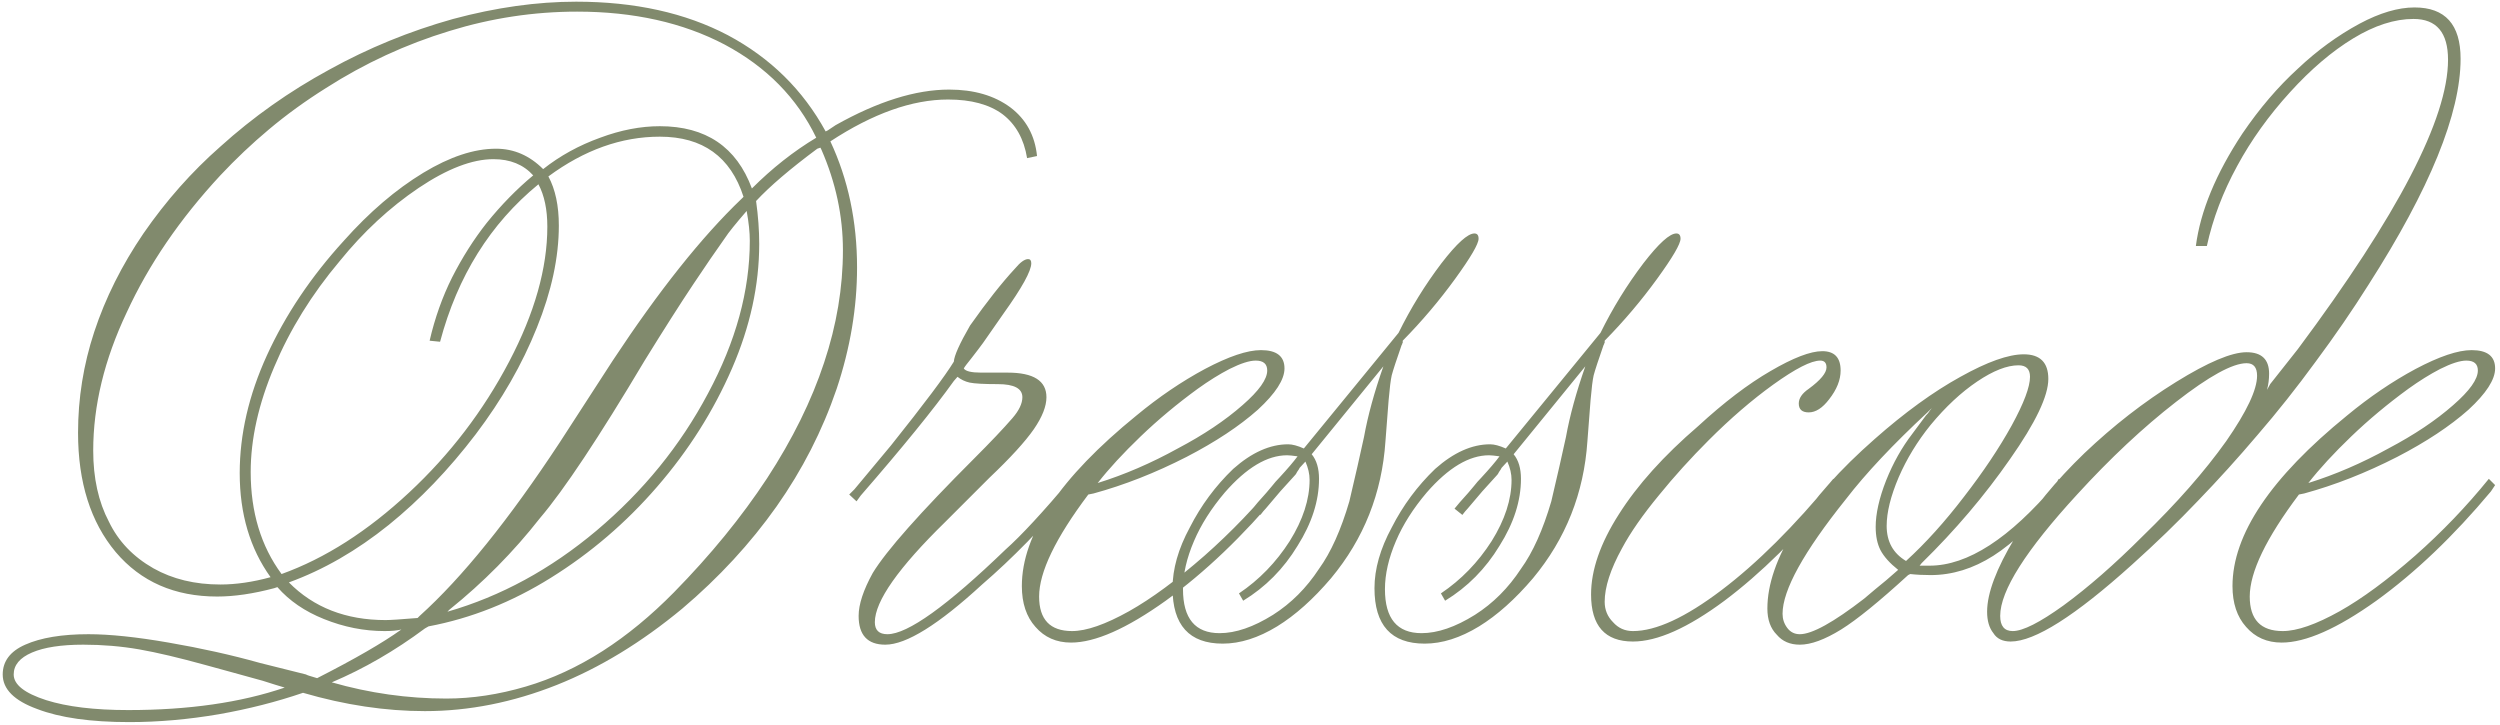 <?xml version="1.0" encoding="UTF-8"?> <svg xmlns="http://www.w3.org/2000/svg" width="224" height="65" viewBox="0 0 224 65" fill="none"><path d="M25.509 61.607C25.072 61.482 24.415 61.278 23.54 60.997C23.54 60.997 22.634 60.747 20.821 60.247C19.259 59.81 18.462 59.591 18.431 59.591C16.056 58.935 14.071 58.466 12.477 58.185C10.852 57.903 9.18 57.763 7.462 57.763C5.493 57.763 3.961 57.997 2.868 58.466C1.774 58.935 1.227 59.591 1.227 60.435C1.227 61.341 2.196 62.107 4.133 62.732C6.008 63.325 8.462 63.622 11.493 63.622C16.899 63.622 21.571 62.95 25.509 61.607ZM47.775 15.714C46.9 14.746 45.713 14.261 44.213 14.261C42.306 14.261 40.072 15.121 37.51 16.84C34.916 18.59 32.556 20.777 30.431 23.402C27.931 26.371 25.978 29.527 24.572 32.871C23.165 36.184 22.462 39.325 22.462 42.293C22.462 45.887 23.384 48.934 25.228 51.434C29.134 50.028 32.947 47.59 36.666 44.122C40.322 40.715 43.306 36.809 45.619 32.403C47.9 28.059 49.041 24.027 49.041 20.308C49.041 18.777 48.776 17.511 48.244 16.511C43.932 20.043 40.994 24.746 39.431 30.621L38.494 30.527C38.963 28.496 39.635 26.605 40.51 24.855C41.416 23.074 42.447 21.449 43.603 19.98C44.916 18.355 46.307 16.933 47.775 15.714ZM40.275 54.622L40.088 54.809C44.869 53.434 49.322 51.013 53.447 47.544C57.635 44.012 60.963 39.918 63.432 35.262C65.932 30.605 67.182 26.043 67.182 21.574C67.182 20.824 67.089 19.933 66.901 18.902C65.901 20.058 65.26 20.855 64.979 21.293C64.135 22.48 63.182 23.871 62.12 25.465C60.932 27.246 59.479 29.527 57.76 32.309C53.666 39.184 50.541 43.887 48.385 46.419C46.01 49.45 43.306 52.184 40.275 54.622ZM38.4 56.122L38.072 56.309C35.384 58.31 32.603 59.919 29.728 61.138C33.103 62.107 36.525 62.591 39.994 62.591C42.306 62.591 44.682 62.232 47.119 61.513C49.463 60.825 51.76 59.763 54.01 58.325C56.198 56.919 58.323 55.169 60.385 53.075C63.667 49.731 66.448 46.325 68.729 42.856C71.011 39.356 72.714 35.903 73.839 32.496C74.964 29.121 75.526 25.762 75.526 22.418C75.526 19.355 74.886 16.355 73.604 13.418L73.511 13.23L73.229 13.324C70.792 15.136 68.964 16.699 67.745 18.011C67.932 19.355 68.026 20.637 68.026 21.855C68.026 25.543 67.214 29.262 65.588 33.012C63.932 36.825 61.698 40.356 58.885 43.606C56.104 46.825 52.932 49.544 49.369 51.763C45.869 53.95 42.213 55.403 38.4 56.122ZM67.37 16.886C69.182 15.074 71.104 13.558 73.136 12.339C71.417 8.777 68.682 5.995 64.932 3.995C61.182 2.026 56.776 1.042 51.713 1.042C47.838 1.042 44.025 1.62 40.275 2.776C36.369 3.964 32.681 5.667 29.212 7.886C27.369 9.042 25.665 10.277 24.103 11.589C22.572 12.871 21.118 14.246 19.743 15.714C16.118 19.621 13.321 23.715 11.352 27.996C9.352 32.215 8.352 36.34 8.352 40.371C8.352 42.84 8.821 44.965 9.759 46.747C10.602 48.497 11.931 49.887 13.743 50.919C15.462 51.888 17.462 52.372 19.743 52.372C21.15 52.372 22.65 52.153 24.243 51.716C22.4 49.153 21.478 46.044 21.478 42.387C21.478 38.918 22.29 35.403 23.915 31.84C25.572 28.215 27.869 24.793 30.806 21.574C33.087 19.011 35.462 16.98 37.931 15.48C40.306 14.043 42.478 13.324 44.447 13.324C46.041 13.324 47.447 13.933 48.666 15.152C50.166 13.964 51.869 13.027 53.776 12.339C55.62 11.652 57.401 11.308 59.12 11.308C63.245 11.308 65.995 13.168 67.37 16.886ZM37.416 55.372L37.603 55.184C41.416 51.747 45.603 46.559 50.166 39.621L54.901 32.309C59.026 26.058 62.87 21.23 66.432 17.824L66.62 17.636C65.463 14.043 62.963 12.246 59.12 12.246C55.682 12.246 52.354 13.433 49.135 15.808C49.76 16.965 50.072 18.433 50.072 20.215C50.072 23.058 49.416 26.105 48.104 29.355C46.791 32.637 44.963 35.825 42.619 38.918C40.213 42.075 37.619 44.778 34.837 47.028C31.962 49.34 28.978 51.059 25.884 52.184C28.103 54.434 30.994 55.559 34.556 55.559C34.962 55.559 35.916 55.497 37.416 55.372ZM35.962 56.403C35.587 56.497 35.087 56.544 34.462 56.544C32.619 56.544 30.806 56.184 29.025 55.466C27.306 54.778 25.915 53.825 24.853 52.606L24.572 52.7C22.697 53.2 20.993 53.45 19.462 53.45C15.649 53.45 12.618 52.122 10.368 49.466C8.118 46.778 6.993 43.215 6.993 38.778C6.993 35.684 7.477 32.668 8.446 29.73C9.446 26.699 10.915 23.762 12.852 20.918C14.884 17.98 17.181 15.386 19.743 13.136C22.681 10.48 25.931 8.183 29.494 6.245C32.994 4.308 36.697 2.792 40.603 1.698C44.447 0.667 48.119 0.151 51.619 0.151C56.87 0.151 61.401 1.151 65.213 3.152C69.026 5.183 71.948 8.058 73.979 11.777L74.167 11.683L74.87 11.214C78.651 9.089 82.042 8.027 85.042 8.027C87.261 8.027 89.089 8.558 90.527 9.62C91.933 10.683 92.73 12.136 92.918 13.98L92.027 14.168C91.746 12.449 91.011 11.136 89.824 10.23C88.636 9.355 87.011 8.917 84.949 8.917C81.73 8.917 78.214 10.167 74.401 12.667C75.995 16.074 76.792 19.84 76.792 23.965C76.792 27.559 76.183 31.184 74.964 34.84C73.683 38.59 71.886 42.106 69.573 45.387C67.229 48.7 64.417 51.747 61.135 54.528C57.479 57.56 53.729 59.841 49.885 61.372C45.947 62.935 42.01 63.716 38.072 63.716C34.541 63.716 30.9 63.169 27.15 62.075C24.775 62.888 22.259 63.529 19.603 63.997C16.852 64.466 14.181 64.7 11.587 64.7C8.118 64.7 5.368 64.31 3.336 63.529C1.274 62.779 0.243 61.747 0.243 60.435C0.243 59.247 0.915 58.356 2.258 57.763C3.665 57.138 5.555 56.825 7.93 56.825C9.837 56.825 12.227 57.075 15.102 57.575C18.009 58.075 20.743 58.685 23.306 59.403L27.431 60.435C27.431 60.466 27.759 60.575 28.415 60.763C31.791 59.044 34.306 57.591 35.962 56.403ZM95.965 42.903L96.621 43.465L96.058 44.122C93.402 47.278 90.714 50.028 87.996 52.372C84.089 55.966 81.198 57.763 79.323 57.763C77.73 57.763 76.933 56.903 76.933 55.184C76.933 54.153 77.355 52.872 78.198 51.341C79.417 49.34 82.448 45.919 87.292 41.075C88.761 39.606 89.902 38.403 90.714 37.465C91.308 36.778 91.605 36.153 91.605 35.59C91.605 34.809 90.871 34.418 89.402 34.418C88.152 34.418 87.308 34.371 86.871 34.278C86.464 34.184 86.105 34.012 85.792 33.762L85.464 34.137C83.652 36.668 80.87 40.09 77.12 44.403L76.745 44.919L76.089 44.309L76.558 43.84L79.839 39.903C82.808 36.184 84.683 33.684 85.464 32.403C85.496 31.871 85.98 30.793 86.917 29.168C88.417 27.043 89.761 25.34 90.949 24.058C91.418 23.496 91.808 23.215 92.121 23.215C92.308 23.215 92.402 23.34 92.402 23.59C92.402 24.277 91.574 25.777 89.918 28.09L88.089 30.715C87.839 31.059 87.496 31.512 87.058 32.074C86.652 32.574 86.417 32.887 86.355 33.012C86.511 33.262 87.027 33.387 87.902 33.387H88.652H90.293C92.605 33.387 93.761 34.121 93.761 35.59C93.761 36.403 93.386 37.356 92.636 38.45C91.855 39.575 90.527 41.028 88.652 42.809L84.714 46.747C80.495 50.872 78.386 53.872 78.386 55.747C78.386 56.466 78.761 56.825 79.511 56.825C81.323 56.825 84.855 54.294 90.105 49.231C91.48 48.012 93.433 45.903 95.965 42.903ZM98.355 43.278C100.762 42.528 103.152 41.496 105.527 40.184C107.84 38.965 109.778 37.668 111.34 36.293C112.809 35.012 113.543 33.981 113.543 33.199C113.543 32.606 113.2 32.309 112.512 32.309C111.949 32.309 111.168 32.559 110.168 33.059C109.262 33.528 108.309 34.121 107.309 34.84C105.465 36.184 103.762 37.606 102.199 39.106C100.637 40.606 99.355 41.997 98.355 43.278ZM114.528 42.903L115.09 43.465L114.715 44.028C111.371 48.028 107.949 51.294 104.449 53.825C100.949 56.325 98.121 57.575 95.965 57.575C94.652 57.575 93.59 57.106 92.777 56.169C91.964 55.263 91.558 54.044 91.558 52.513C91.558 47.887 94.98 42.794 101.824 37.231C103.824 35.575 105.871 34.184 107.965 33.059C110.09 31.934 111.762 31.371 112.981 31.371C114.387 31.371 115.09 31.918 115.09 33.012C115.09 34.012 114.293 35.246 112.699 36.715C111.043 38.184 108.918 39.59 106.324 40.934C103.512 42.372 100.73 43.465 97.98 44.215L97.511 44.309C94.574 48.215 93.105 51.263 93.105 53.45C93.105 55.513 94.09 56.544 96.058 56.544C97.34 56.544 99.043 55.95 101.168 54.763C103.168 53.638 105.418 51.981 107.918 49.794C110.324 47.669 112.528 45.372 114.528 42.903ZM116.965 41.356L116.45 41.918C116.387 42.043 116.34 42.122 116.309 42.153C116.278 42.184 116.246 42.231 116.215 42.293C116.153 42.418 116.106 42.497 116.075 42.528L114.715 44.028L113.403 45.575C113.278 45.7 113.121 45.887 112.934 46.137L112.231 45.575L112.699 45.012C113.293 44.356 113.715 43.872 113.965 43.559C114.184 43.278 114.403 43.028 114.621 42.809C115.371 41.997 115.918 41.356 116.262 40.887C115.825 40.825 115.512 40.793 115.325 40.793C113.543 40.793 111.684 41.903 109.746 44.122C108.527 45.559 107.606 47.012 106.981 48.481C106.324 50.012 105.996 51.45 105.996 52.794C105.996 55.419 107.09 56.731 109.277 56.731C110.715 56.731 112.309 56.184 114.059 55.091C115.684 54.059 117.059 52.684 118.184 50.966C119.247 49.497 120.153 47.481 120.903 44.919C121.434 42.669 121.872 40.746 122.215 39.153C122.559 37.246 123.137 35.137 123.95 32.824L117.528 40.7C117.965 41.231 118.184 41.965 118.184 42.903C118.184 44.872 117.543 46.872 116.262 48.903C115.012 50.966 113.387 52.606 111.387 53.825L111.012 53.169C112.824 51.95 114.34 50.388 115.559 48.481C116.746 46.575 117.34 44.747 117.34 42.997C117.34 42.465 117.215 41.918 116.965 41.356ZM116.825 40.184L125.309 29.824C126.403 27.605 127.684 25.527 129.153 23.59C130.528 21.808 131.513 20.918 132.106 20.918C132.356 20.918 132.481 21.074 132.481 21.387C132.481 21.855 131.778 23.058 130.372 24.996C128.966 26.934 127.403 28.777 125.684 30.527V30.715C125.653 30.746 125.637 30.777 125.637 30.809C125.637 30.84 125.622 30.871 125.591 30.902C125.122 32.246 124.825 33.153 124.7 33.621C124.606 34.028 124.512 34.778 124.419 35.871L124.137 39.528C123.825 44.184 122.2 48.278 119.262 51.809C117.668 53.684 116.059 55.122 114.434 56.122C112.746 57.153 111.121 57.669 109.559 57.669C106.559 57.669 105.059 56.013 105.059 52.7C105.059 50.981 105.574 49.169 106.606 47.262C107.606 45.294 108.902 43.544 110.496 42.012C112.153 40.543 113.793 39.809 115.418 39.809C115.793 39.809 116.262 39.934 116.825 40.184ZM135.06 41.356L134.544 41.918C134.481 42.043 134.435 42.122 134.403 42.153C134.372 42.184 134.341 42.231 134.31 42.293C134.247 42.418 134.2 42.497 134.169 42.528L132.81 44.028L131.497 45.575C131.372 45.7 131.216 45.887 131.028 46.137L130.325 45.575L130.794 45.012C131.388 44.356 131.81 43.872 132.06 43.559C132.278 43.278 132.497 43.028 132.716 42.809C133.466 41.997 134.013 41.356 134.356 40.887C133.919 40.825 133.606 40.793 133.419 40.793C131.638 40.793 129.778 41.903 127.841 44.122C126.622 45.559 125.7 47.012 125.075 48.481C124.419 50.012 124.091 51.45 124.091 52.794C124.091 55.419 125.184 56.731 127.372 56.731C128.809 56.731 130.403 56.184 132.153 55.091C133.778 54.059 135.153 52.684 136.278 50.966C137.341 49.497 138.247 47.481 138.997 44.919C139.529 42.669 139.966 40.746 140.31 39.153C140.654 37.246 141.232 35.137 142.044 32.824L135.622 40.7C136.06 41.231 136.278 41.965 136.278 42.903C136.278 44.872 135.638 46.872 134.356 48.903C133.106 50.966 131.481 52.606 129.481 53.825L129.106 53.169C130.919 51.95 132.435 50.388 133.653 48.481C134.841 46.575 135.435 44.747 135.435 42.997C135.435 42.465 135.31 41.918 135.06 41.356ZM134.919 40.184L143.404 29.824C144.497 27.605 145.779 25.527 147.248 23.59C148.623 21.808 149.607 20.918 150.201 20.918C150.451 20.918 150.576 21.074 150.576 21.387C150.576 21.855 149.873 23.058 148.466 24.996C147.06 26.934 145.497 28.777 143.779 30.527V30.715C143.747 30.746 143.732 30.777 143.732 30.809C143.732 30.84 143.716 30.871 143.685 30.902C143.216 32.246 142.919 33.153 142.794 33.621C142.7 34.028 142.607 34.778 142.513 35.871L142.232 39.528C141.919 44.184 140.294 48.278 137.357 51.809C135.763 53.684 134.153 55.122 132.528 56.122C130.841 57.153 129.216 57.669 127.653 57.669C124.653 57.669 123.153 56.013 123.153 52.7C123.153 50.981 123.669 49.169 124.7 47.262C125.7 45.294 126.997 43.544 128.591 42.012C130.247 40.543 131.888 39.809 133.513 39.809C133.888 39.809 134.356 39.934 134.919 40.184ZM164.264 42.903L164.92 43.465L164.357 44.122C161.045 48.153 157.763 51.388 154.513 53.825C151.232 56.263 148.498 57.481 146.31 57.481C143.81 57.481 142.56 56.075 142.56 53.263C142.56 51.075 143.388 48.684 145.044 46.09C146.701 43.465 149.076 40.825 152.17 38.168C154.482 36.043 156.638 34.403 158.639 33.246C160.67 32.059 162.217 31.465 163.279 31.465C164.373 31.465 164.92 32.043 164.92 33.199C164.92 34.043 164.576 34.903 163.889 35.778C163.295 36.559 162.686 36.95 162.061 36.95C161.467 36.95 161.17 36.684 161.17 36.153C161.17 35.684 161.467 35.246 162.061 34.84C163.123 34.059 163.654 33.418 163.654 32.918C163.654 32.512 163.467 32.309 163.092 32.309C162.279 32.309 160.873 33.028 158.873 34.465C156.967 35.84 155.045 37.496 153.107 39.434C151.482 41.059 149.998 42.7 148.654 44.356C147.185 46.137 146.076 47.731 145.326 49.137C144.294 51.013 143.779 52.606 143.779 53.919C143.779 54.638 144.029 55.247 144.529 55.747C144.997 56.278 145.591 56.544 146.31 56.544C148.373 56.544 151.013 55.325 154.232 52.888C157.42 50.481 160.764 47.153 164.264 42.903ZM170.076 51.059C169.326 50.466 168.795 49.872 168.483 49.278C168.201 48.715 168.061 48.028 168.061 47.215C168.061 46.028 168.373 44.637 168.998 43.044C169.623 41.481 170.405 40.09 171.342 38.871L172.561 37.231C172.686 37.106 172.78 36.996 172.842 36.903C172.873 36.84 172.905 36.793 172.936 36.762C172.998 36.7 173.045 36.637 173.076 36.575L172.701 36.95C169.608 39.825 167.17 42.418 165.389 44.731C161.607 49.45 159.717 52.872 159.717 54.997C159.717 55.466 159.857 55.888 160.139 56.263C160.42 56.638 160.795 56.825 161.264 56.825C162.357 56.825 164.279 55.763 167.029 53.638C167.686 53.075 168.342 52.528 168.998 51.997C169.655 51.434 170.014 51.122 170.076 51.059ZM170.78 50.263C172.53 48.669 174.264 46.747 175.983 44.497C177.702 42.278 179.124 40.153 180.249 38.121C181.342 36.121 181.889 34.668 181.889 33.762C181.889 33.074 181.546 32.731 180.858 32.731C179.827 32.731 178.592 33.215 177.155 34.184C175.717 35.153 174.327 36.45 172.983 38.075C171.795 39.543 170.842 41.106 170.123 42.762C169.404 44.45 169.045 45.903 169.045 47.122C169.045 48.528 169.623 49.575 170.78 50.263ZM171.155 51.434L170.967 51.528C168.373 53.903 166.373 55.528 164.967 56.403C163.498 57.31 162.264 57.763 161.264 57.763C160.389 57.763 159.701 57.466 159.201 56.872C158.639 56.309 158.357 55.528 158.357 54.528C158.357 52.372 159.185 49.966 160.842 47.309C162.498 44.715 164.873 42.059 167.967 39.34C170.655 36.965 173.217 35.106 175.655 33.762C178.061 32.418 179.952 31.746 181.327 31.746C182.796 31.746 183.53 32.481 183.53 33.949C183.53 35.481 182.389 37.871 180.108 41.121C177.827 44.403 175.186 47.512 172.186 50.45L171.998 50.684H172.889C176.295 50.684 180.061 48.247 184.186 43.372L184.467 42.903L185.171 43.465C184.921 43.84 184.718 44.059 184.561 44.122C182.405 46.747 180.42 48.637 178.608 49.794C176.795 50.95 174.92 51.528 172.983 51.528C172.326 51.528 171.717 51.497 171.155 51.434ZM179.217 55.184C179.217 56.091 179.592 56.544 180.342 56.544C181.249 56.544 182.764 55.778 184.889 54.247C187.108 52.622 189.468 50.559 191.968 48.059C195.03 45.09 197.53 42.247 199.468 39.528C201.312 36.871 202.234 34.918 202.234 33.668C202.234 32.918 201.921 32.543 201.296 32.543C200.046 32.543 197.937 33.699 194.968 36.012C192.03 38.293 189.077 41.059 186.108 44.309C181.514 49.309 179.217 52.934 179.217 55.184ZM197.734 22.043H196.749C197.155 18.918 198.546 15.558 200.921 11.964C202.452 9.714 204.109 7.777 205.89 6.152C207.609 4.527 209.453 3.183 211.422 2.12C213.234 1.151 214.875 0.667 216.344 0.667C219.094 0.667 220.469 2.198 220.469 5.261C220.469 10.167 217.719 16.918 212.218 25.512C210.781 27.793 209.203 30.09 207.484 32.403C205.796 34.715 204.062 36.903 202.281 38.965C200.531 41.028 198.749 42.997 196.937 44.872C195.155 46.747 193.187 48.653 191.03 50.591C185.936 55.184 182.311 57.481 180.155 57.481C179.436 57.481 178.92 57.231 178.608 56.731C178.233 56.263 178.045 55.622 178.045 54.809C178.045 53.153 178.874 50.95 180.53 48.2C182.124 45.606 184.202 43.075 186.764 40.606C189.358 38.137 192.093 36.012 194.968 34.231C197.843 32.449 199.952 31.559 201.296 31.559C202.64 31.559 203.312 32.199 203.312 33.481C203.312 33.981 203.249 34.465 203.124 34.934L203.406 34.418L205.89 31.277C214.859 19.246 219.344 10.605 219.344 5.355C219.344 2.917 218.312 1.698 216.25 1.698C214.562 1.698 212.765 2.276 210.859 3.433C208.953 4.589 207.062 6.198 205.187 8.261C203.281 10.355 201.702 12.558 200.452 14.871C199.171 17.215 198.265 19.605 197.734 22.043ZM206.828 43.278C209.234 42.528 211.625 41.496 214 40.184C216.312 38.965 218.25 37.668 219.812 36.293C221.281 35.012 222.016 33.981 222.016 33.199C222.016 32.606 221.672 32.309 220.984 32.309C220.422 32.309 219.641 32.559 218.641 33.059C217.734 33.528 216.781 34.121 215.781 34.84C213.937 36.184 212.234 37.606 210.671 39.106C209.109 40.606 207.828 41.997 206.828 43.278ZM223 42.903L223.563 43.465L223.188 44.028C219.844 48.028 216.422 51.294 212.922 53.825C209.421 56.325 206.593 57.575 204.437 57.575C203.124 57.575 202.062 57.106 201.249 56.169C200.437 55.263 200.031 54.044 200.031 52.513C200.031 47.887 203.453 42.794 210.296 37.231C212.297 35.575 214.343 34.184 216.437 33.059C218.562 31.934 220.234 31.371 221.453 31.371C222.859 31.371 223.563 31.918 223.563 33.012C223.563 34.012 222.766 35.246 221.172 36.715C219.516 38.184 217.39 39.59 214.797 40.934C211.984 42.372 209.203 43.465 206.453 44.215L205.984 44.309C203.046 48.215 201.577 51.263 201.577 53.45C201.577 55.513 202.562 56.544 204.531 56.544C205.812 56.544 207.515 55.95 209.64 54.763C211.64 53.638 213.89 51.981 216.39 49.794C218.797 47.669 221 45.372 223 42.903Z" fill="#818A6D"></path></svg> 